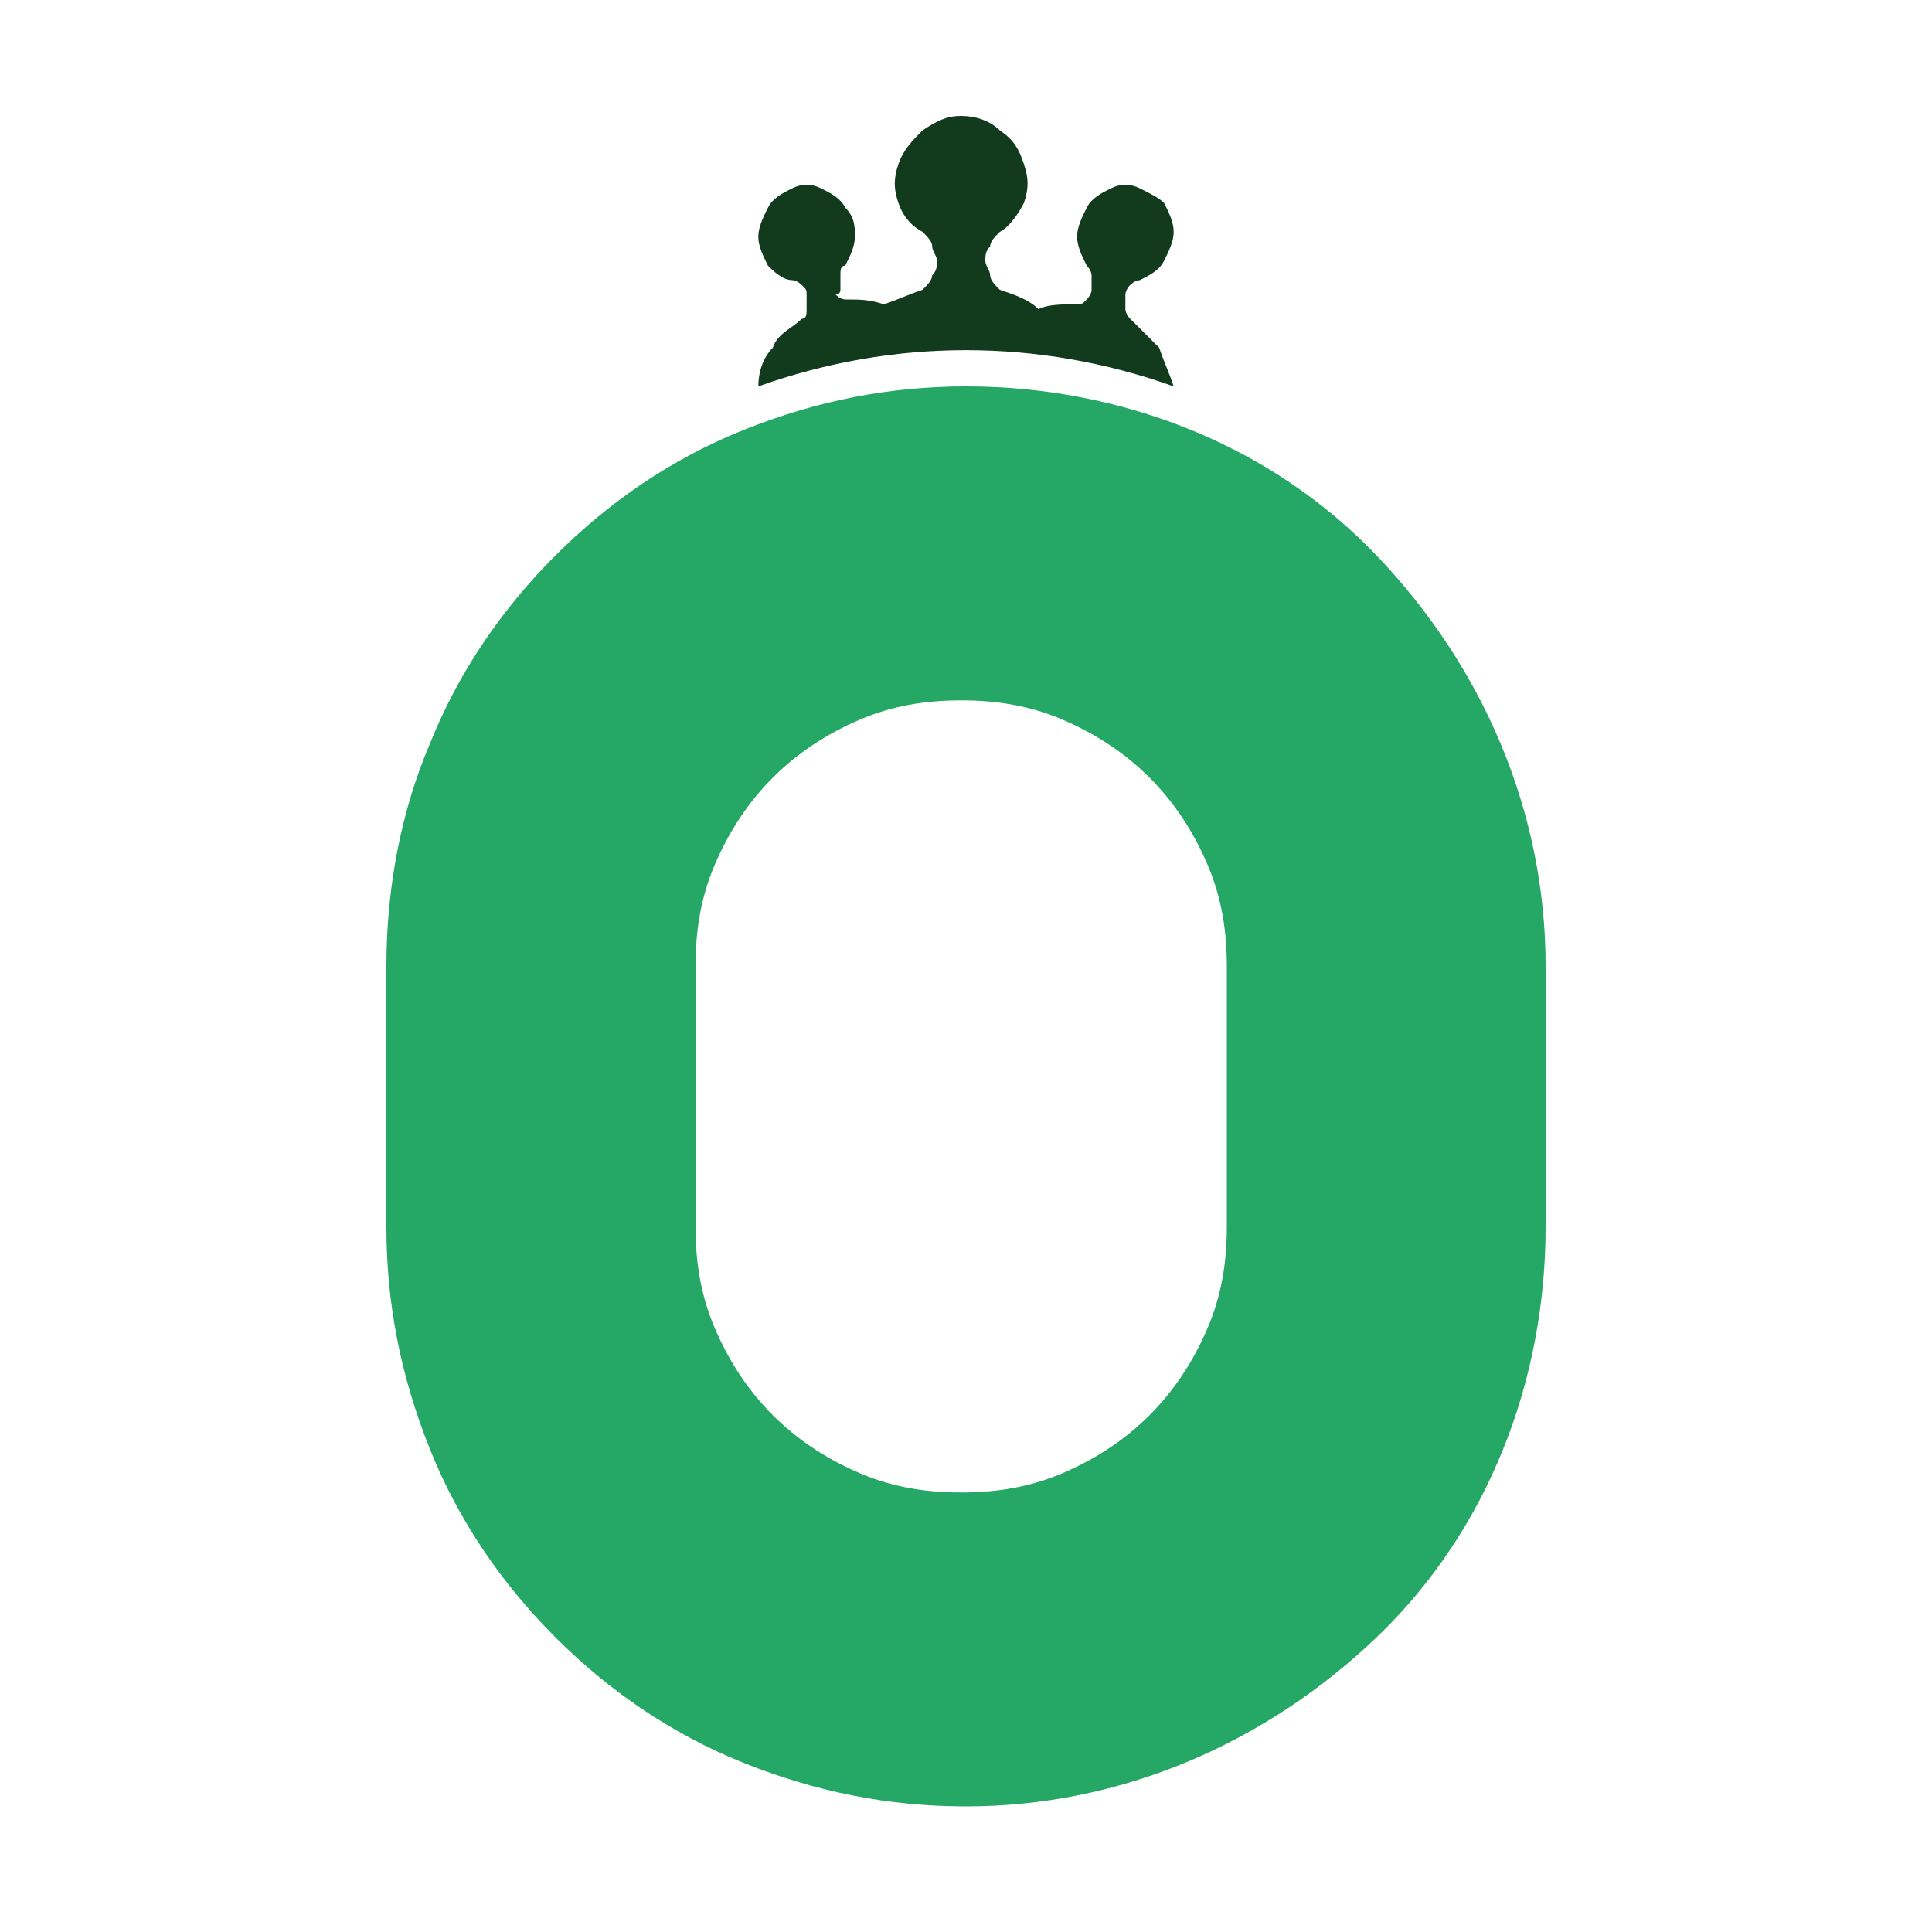 <?xml version="1.0" encoding="utf-8"?>
<!-- Generator: Adobe Illustrator 25.0.1, SVG Export Plug-In . SVG Version: 6.00 Build 0)  -->
<svg version="1.1" id="레이어_1" xmlns="http://www.w3.org/2000/svg" xmlns:xlink="http://www.w3.org/1999/xlink" x="0px"
	 y="0px" viewBox="0 0 40 40" style="enable-background:new 0 0 40 40;" xml:space="preserve">
<style type="text/css">
	.st0{fill:#25A765;}
	.st1{fill:#123B1E;}
</style>
<path class="st0" d="M20,8c-1.6,0-3.1,0.3-4.6,0.9c-1.5,0.6-2.8,1.5-3.9,2.6c-1.1,1.1-2,2.4-2.6,3.9C8.3,16.8,8,18.4,8,20v5.4
	C8,27,8.3,28.5,8.9,30c0.6,1.5,1.5,2.8,2.6,3.9c1.1,1.1,2.4,2,3.9,2.6c1.5,0.6,3,0.9,4.6,0.9c3.2,0,6.2-1.3,8.5-3.5s3.5-5.3,3.5-8.5
	V20c0-3.2-1.3-6.2-3.5-8.5C26.3,9.2,23.2,8,20,8z M25.4,25.4c0,0.7-0.1,1.4-0.4,2.1s-0.7,1.3-1.2,1.8c-0.5,0.5-1.1,0.9-1.8,1.2
	c-0.7,0.3-1.4,0.4-2.1,0.4s-1.4-0.1-2.1-0.4c-0.7-0.3-1.3-0.7-1.8-1.2c-0.5-0.5-0.9-1.1-1.2-1.8c-0.3-0.7-0.4-1.4-0.4-2.1V20
	c0-0.7,0.1-1.4,0.4-2.1c0.3-0.7,0.7-1.3,1.2-1.8c0.5-0.5,1.1-0.9,1.8-1.2c0.7-0.3,1.4-0.4,2.1-0.4s1.4,0.1,2.1,0.4
	c0.7,0.3,1.3,0.7,1.8,1.2c0.5,0.5,0.9,1.1,1.2,1.8s0.4,1.4,0.4,2.1V25.4z"/>
<path class="st1" d="M16.4,5.8c0.1,0,0.2,0.1,0.2,0.1c0.1,0.1,0.1,0.1,0.1,0.2c0,0.1,0,0.2,0,0.3c0,0.1,0,0.2-0.1,0.2l0,0
	c-0.2,0.2-0.5,0.3-0.6,0.6c-0.2,0.2-0.3,0.5-0.3,0.8c2.8-1,5.8-1,8.6,0c-0.1-0.3-0.2-0.5-0.3-0.8c-0.2-0.2-0.4-0.4-0.6-0.6l0,0
	c-0.1-0.1-0.1-0.2-0.1-0.2c0-0.1,0-0.2,0-0.3c0-0.1,0.1-0.2,0.1-0.2s0.1-0.1,0.2-0.1c0.2-0.1,0.4-0.2,0.5-0.4
	c0.1-0.2,0.2-0.4,0.2-0.6c0-0.2-0.1-0.4-0.2-0.6C24,4.1,23.8,4,23.6,3.9c-0.2-0.1-0.4-0.1-0.6,0c-0.2,0.1-0.4,0.2-0.5,0.4
	c-0.1,0.2-0.2,0.4-0.2,0.6c0,0.2,0.1,0.4,0.2,0.6h0v0c0.1,0.1,0.1,0.2,0.1,0.2c0,0.1,0,0.2,0,0.3c0,0.1-0.1,0.2-0.1,0.2
	c-0.1,0.1-0.1,0.1-0.2,0.1l0,0c-0.3,0-0.6,0-0.8,0.1c-0.2-0.2-0.5-0.3-0.8-0.4v0c-0.1-0.1-0.2-0.2-0.2-0.3s-0.1-0.2-0.1-0.3
	c0-0.1,0-0.2,0.1-0.3c0-0.1,0.1-0.2,0.2-0.3v0h0c0.2-0.1,0.4-0.4,0.5-0.6c0.1-0.3,0.1-0.5,0-0.8c-0.1-0.3-0.2-0.5-0.5-0.7
	c-0.2-0.2-0.5-0.3-0.8-0.3c-0.3,0-0.5,0.1-0.8,0.3c-0.2,0.2-0.4,0.4-0.5,0.7c-0.1,0.3-0.1,0.5,0,0.8c0.1,0.3,0.3,0.5,0.5,0.6
	c0.1,0.1,0.2,0.2,0.2,0.3c0,0.1,0.1,0.2,0.1,0.3c0,0.1,0,0.2-0.1,0.3c0,0.1-0.1,0.2-0.2,0.3v0c-0.3,0.1-0.5,0.2-0.8,0.3
	c-0.3-0.1-0.5-0.1-0.8-0.1l0,0c-0.1,0-0.2-0.1-0.2-0.1S17.4,6.1,17.4,6c0-0.1,0-0.2,0-0.3c0-0.1,0-0.2,0.1-0.2v0h0
	c0.1-0.2,0.2-0.4,0.2-0.6c0-0.2,0-0.4-0.2-0.6C17.4,4.1,17.2,4,17,3.9c-0.2-0.1-0.4-0.1-0.6,0S16,4.1,15.9,4.3
	c-0.1,0.2-0.2,0.4-0.2,0.6c0,0.2,0.1,0.4,0.2,0.6C16,5.6,16.2,5.8,16.4,5.8L16.4,5.8z"/>
</svg>
